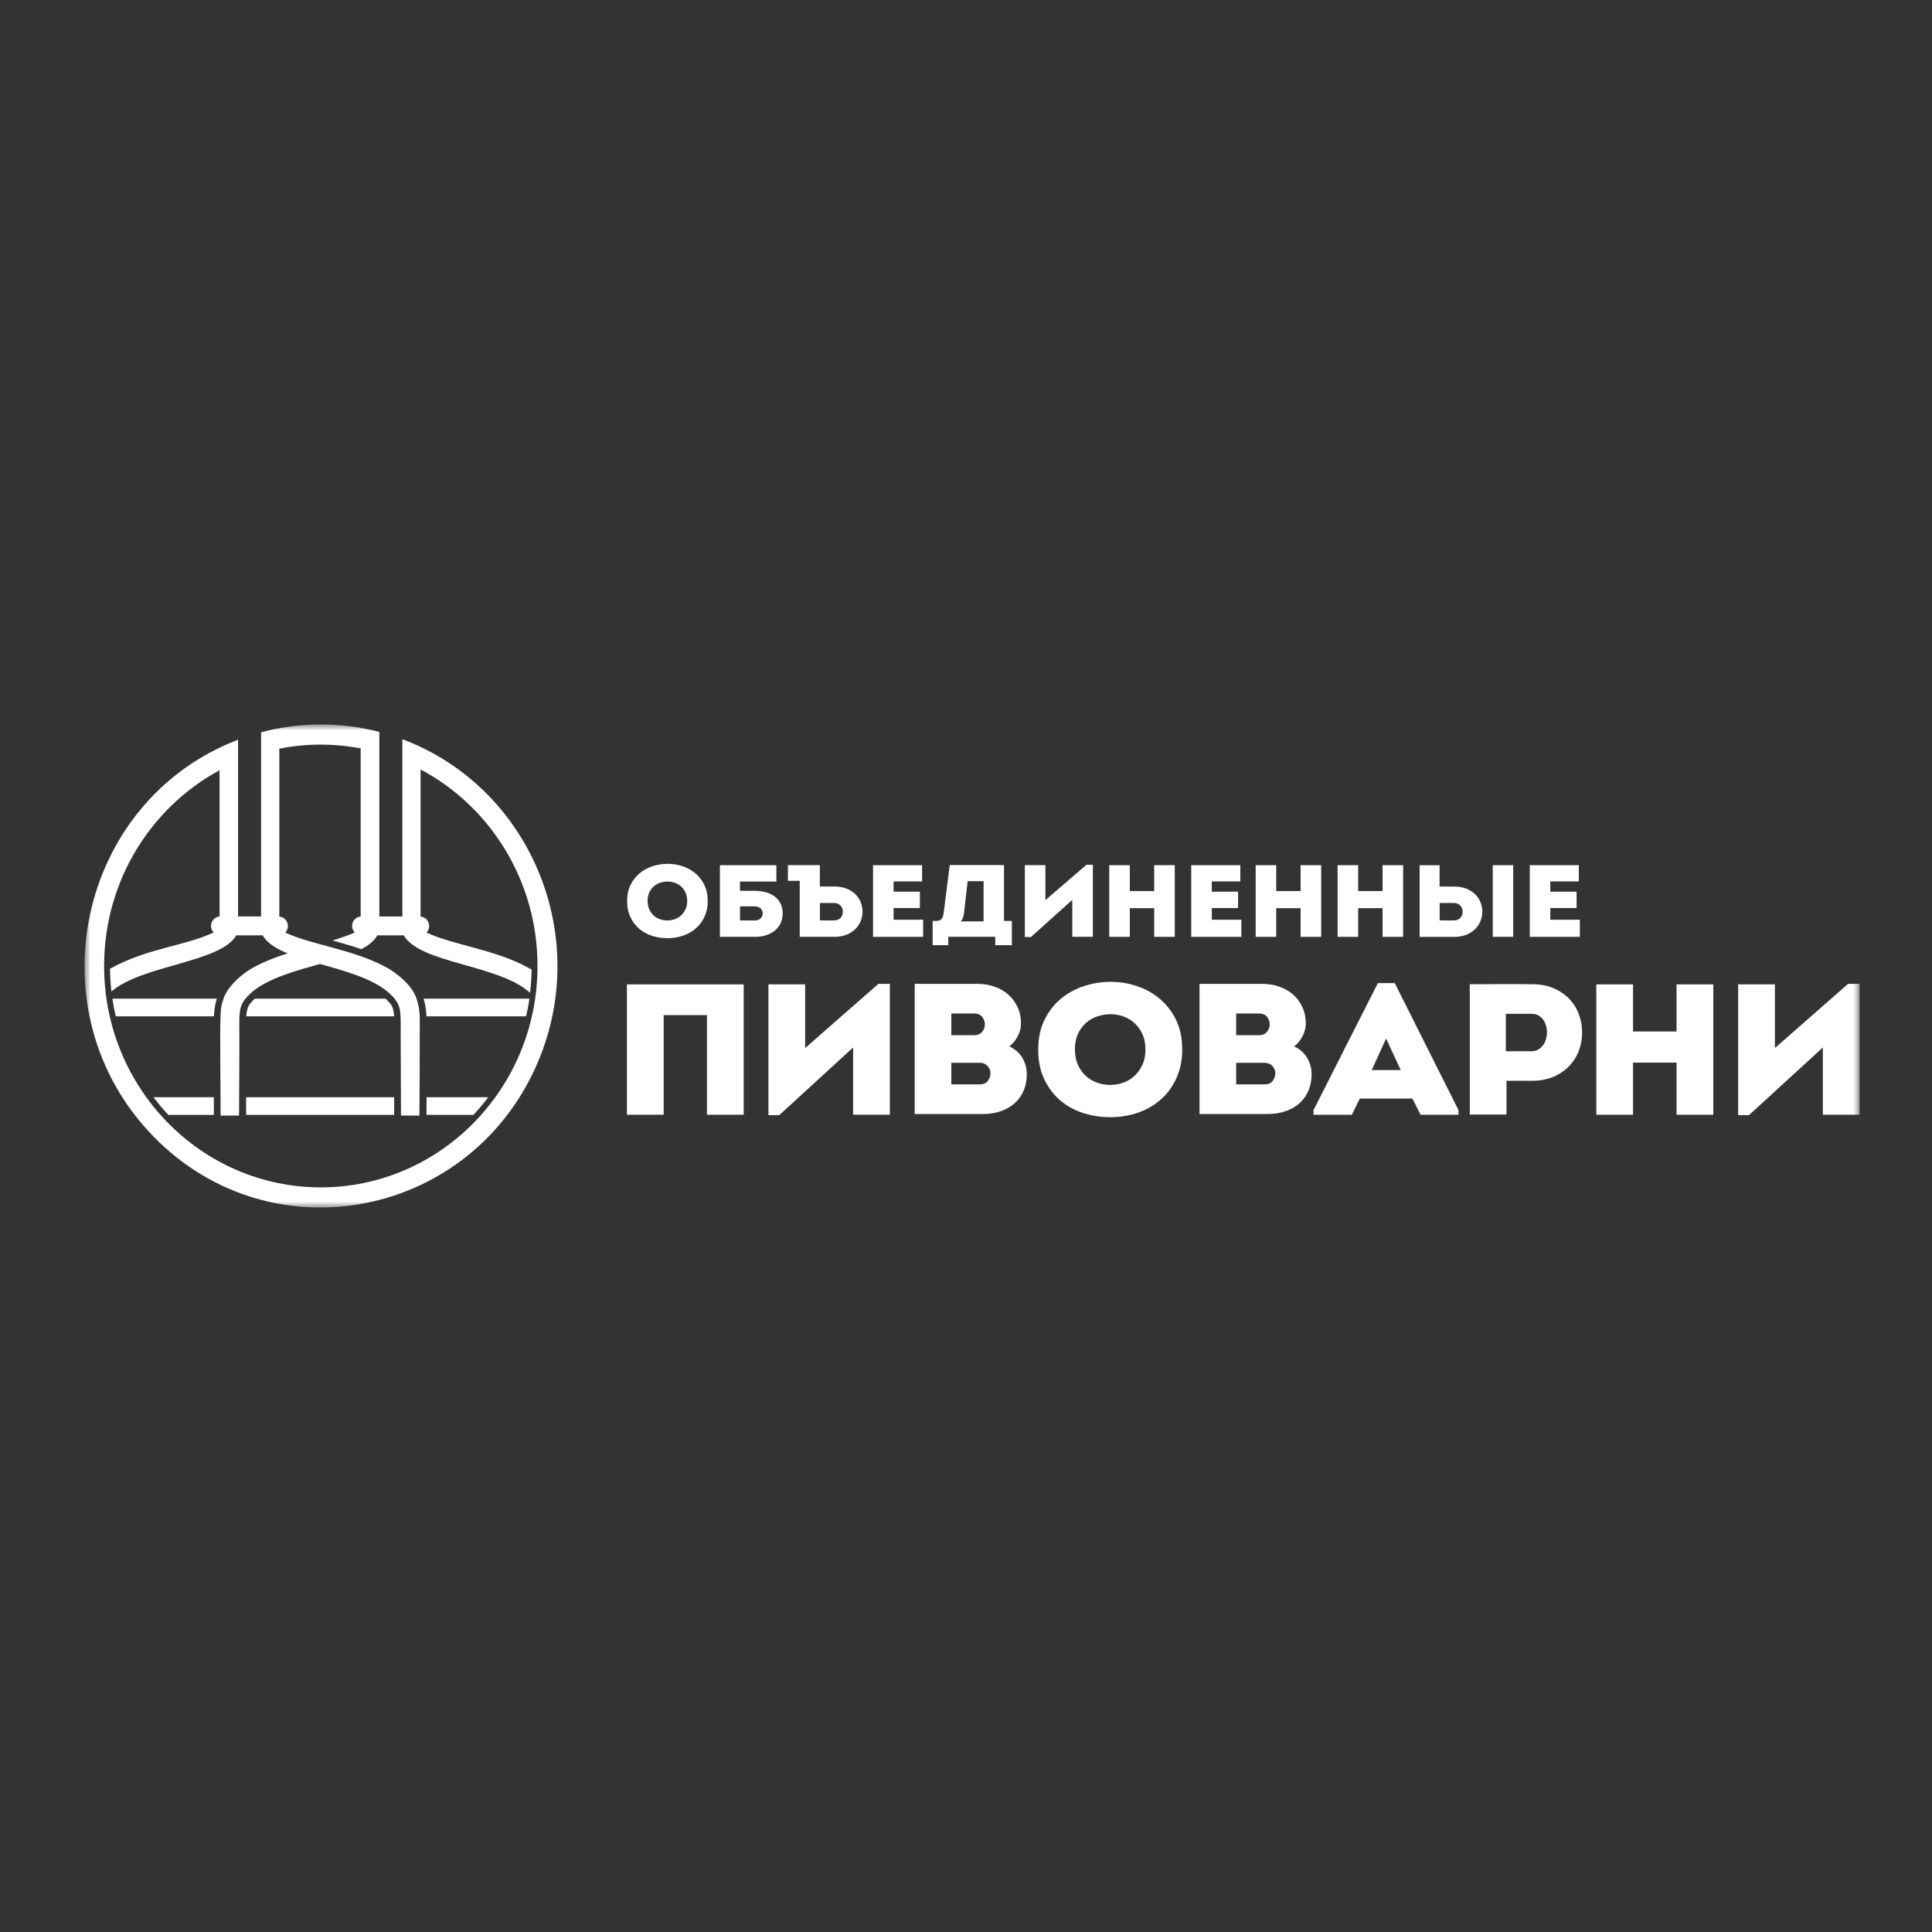 <?xml version="1.0" encoding="UTF-8"?> <svg xmlns="http://www.w3.org/2000/svg" width="160" height="160" viewBox="0 0 160 160" fill="none"><rect x="0" y="0" width="160" height="160" fill="#333333" stroke="none"/><mask id="mask0_5492_186887" style="mask-type:luminance" maskUnits="userSpaceOnUse" x="7" y="60" width="147" height="40"><path d="M154 60H7V100H154V60Z" fill="white" style="fill:white;fill-opacity:1;"></path></mask><g mask="url(#mask0_5492_186887)"><path d="M33.321 61.219V75.901H31.415V62.338V60.612C28.247 59.788 24.835 59.788 21.622 60.644V75.897H19.716C19.716 74.88 19.716 61.859 19.716 61.261C6.355 66.379 2.692 83.891 12.732 94.141C22.596 104.216 39.238 100.787 44.618 87.785C48.971 77.278 43.816 65.155 33.321 61.219ZM26.575 98.334C16.661 98.334 8.622 90.123 8.622 79.998C8.622 72.965 12.497 66.862 18.184 63.788V75.901C17.54 75.947 17.238 76.744 17.693 77.222C15.206 78.387 12.339 78.465 9.109 80.223C9.118 80.858 9.154 81.493 9.226 82.115C11.817 79.892 18.256 79.726 19.568 77.462H21.753C22.177 78.198 23.051 78.635 23.826 78.953C22.839 79.261 21.388 79.813 20.523 80.398C19.77 80.909 18.761 81.843 18.495 82.754C18.171 83.693 18.229 83.854 18.27 92.387H19.797C19.806 90.873 19.834 86.97 19.82 84.734C19.806 83.426 19.973 82.971 20.802 82.221C22.172 80.987 24.727 80.338 26.503 79.832C28.287 80.343 30.838 80.992 32.203 82.221C33.186 83.109 33.19 83.583 33.181 85.033C33.181 85.028 33.181 86.105 33.208 92.387H34.736C34.749 90.252 34.767 87.688 34.763 85.046C34.754 84.439 34.826 83.666 34.511 82.754C34.06 81.217 31.91 80.062 32.149 80.195L32.046 80.14C29.234 78.598 25.886 78.285 23.623 77.231C24.074 76.762 23.785 75.957 23.132 75.91V62.002C25.354 61.56 27.643 61.556 29.869 61.979V75.901C29.225 75.947 28.923 76.744 29.378 77.222C28.842 77.475 28.107 77.706 27.539 77.885C28.328 78.101 29.125 78.327 29.928 78.608C30.446 78.331 30.955 77.977 31.253 77.462H33.438C34.79 79.804 41.32 79.869 43.897 82.221C43.974 81.585 44.014 80.946 44.028 80.301C43.888 80.214 43.739 80.136 43.744 80.14C40.946 78.608 37.57 78.281 35.322 77.231C35.772 76.767 35.488 75.957 34.831 75.91V63.723C40.585 66.779 44.514 72.919 44.514 79.998C44.514 90.123 36.475 98.334 26.561 98.334H26.575ZM12.718 90.868H17.711V92.332H13.944C13.507 91.867 13.097 91.379 12.714 90.868H12.718ZM35.083 82.704H43.848C43.776 83.196 43.681 83.684 43.568 84.167H35.317C35.299 83.721 35.241 83.228 35.083 82.704ZM9.307 82.704H17.954C17.792 83.224 17.738 83.716 17.72 84.167H9.586C9.474 83.684 9.379 83.196 9.307 82.704ZM35.322 90.868H40.436C40.053 91.375 39.643 91.863 39.206 92.332H35.322V90.868ZM20.383 90.868H32.645V92.332H20.383V90.868ZM32.645 84.167H20.392C20.415 83.799 20.478 83.601 20.518 83.468C20.555 83.357 20.609 83.251 20.676 83.159C20.766 83.044 20.888 82.906 21.032 82.768C21.073 82.727 21.127 82.704 21.185 82.704C21.14 82.704 31.478 82.704 31.865 82.704C31.91 82.704 31.956 82.722 31.987 82.754C32.136 82.897 32.266 83.04 32.356 83.159C32.429 83.251 32.478 83.353 32.514 83.463C32.559 83.597 32.618 83.795 32.64 84.163L32.645 84.167Z" fill="white" style="fill:white;fill-opacity:1;"></path><path d="M61.589 81.522V92.319H58.547V84.067H54.96V92.319H51.918V81.522H61.589Z" fill="white" style="fill:white;fill-opacity:1;"></path><path d="M64.535 92.351H63.639V81.521H66.68V86.796L72.746 81.475H73.692V92.319H70.651V86.749L64.535 92.351Z" fill="white" style="fill:white;fill-opacity:1;"></path><path d="M84.553 84.793C84.553 85.125 84.463 85.461 84.287 85.811C84.111 86.16 83.877 86.441 83.588 86.657C84.066 86.883 84.427 87.201 84.67 87.615C84.913 88.024 85.035 88.48 85.035 88.972C85.035 89.437 84.954 89.865 84.796 90.27C84.634 90.671 84.4 91.021 84.089 91.311C83.778 91.605 83.395 91.835 82.935 92.005C82.475 92.176 81.948 92.259 81.349 92.259H75.752V81.475H80.885C81.425 81.475 81.921 81.553 82.372 81.714C82.822 81.876 83.205 82.096 83.525 82.386C83.845 82.676 84.098 83.022 84.282 83.427C84.467 83.832 84.557 84.287 84.557 84.793H84.553ZM78.785 83.928V85.732H80.664C80.952 85.732 81.169 85.645 81.322 85.47C81.471 85.295 81.552 85.102 81.561 84.885C81.57 84.651 81.502 84.43 81.353 84.232C81.205 84.029 80.975 83.933 80.664 83.933H78.785V83.928ZM78.785 88.015V89.806H81.128C81.416 89.806 81.633 89.723 81.777 89.552C81.921 89.382 82.002 89.189 82.025 88.972C82.047 88.724 81.975 88.503 81.808 88.31C81.642 88.116 81.412 88.015 81.11 88.015H78.785Z" fill="white" style="fill:white;fill-opacity:1;"></path><path d="M97.909 86.92C97.909 87.744 97.76 88.499 97.467 89.189C97.174 89.879 96.764 90.469 96.237 90.961C95.71 91.453 95.079 91.84 94.344 92.112C93.61 92.383 92.803 92.521 91.929 92.521C91.163 92.521 90.424 92.406 89.703 92.176C88.982 91.946 88.351 91.596 87.801 91.127C87.251 90.657 86.814 90.077 86.481 89.378C86.147 88.678 85.981 87.859 85.981 86.925C85.981 85.99 86.152 85.171 86.494 84.472C86.837 83.772 87.287 83.187 87.846 82.722C88.405 82.253 89.045 81.903 89.766 81.664C90.487 81.429 91.221 81.31 91.974 81.31C92.727 81.31 93.443 81.429 94.15 81.664C94.858 81.899 95.493 82.253 96.052 82.722C96.611 83.192 97.061 83.772 97.4 84.472C97.737 85.171 97.904 85.99 97.904 86.925L97.909 86.92ZM89.022 86.92C89.022 87.403 89.103 87.827 89.27 88.19C89.437 88.554 89.653 88.862 89.928 89.106C90.198 89.355 90.509 89.539 90.856 89.663C91.203 89.787 91.568 89.847 91.942 89.847C92.316 89.847 92.663 89.787 93.015 89.663C93.362 89.539 93.673 89.355 93.943 89.106C94.213 88.858 94.434 88.554 94.606 88.19C94.777 87.827 94.862 87.403 94.862 86.92C94.862 86.437 94.781 86.013 94.615 85.65C94.448 85.286 94.232 84.978 93.957 84.734C93.686 84.485 93.38 84.301 93.033 84.177C92.69 84.053 92.334 83.993 91.969 83.993C91.604 83.993 91.226 84.053 90.874 84.172C90.518 84.292 90.203 84.472 89.928 84.72C89.653 84.969 89.428 85.272 89.266 85.636C89.099 85.999 89.018 86.432 89.018 86.925L89.022 86.92Z" fill="white" style="fill:white;fill-opacity:1;"></path><path d="M108.139 84.793C108.139 85.125 108.049 85.461 107.873 85.811C107.697 86.16 107.463 86.441 107.174 86.657C107.652 86.883 108.012 87.201 108.256 87.615C108.499 88.024 108.621 88.48 108.621 88.972C108.621 89.437 108.54 89.865 108.382 90.27C108.22 90.671 107.985 91.021 107.675 91.311C107.364 91.605 106.981 91.835 106.521 92.005C106.061 92.176 105.534 92.259 104.935 92.259H99.338V81.475H104.471C105.011 81.475 105.507 81.553 105.958 81.714C106.408 81.876 106.791 82.096 107.111 82.386C107.431 82.676 107.684 83.022 107.868 83.427C108.053 83.832 108.143 84.287 108.143 84.793H108.139ZM102.375 83.928V85.732H104.254C104.543 85.732 104.759 85.645 104.912 85.47C105.061 85.295 105.142 85.102 105.151 84.885C105.16 84.651 105.092 84.43 104.944 84.232C104.795 84.029 104.565 83.933 104.254 83.933H102.375V83.928ZM102.375 88.015V89.806H104.718C105.007 89.806 105.223 89.723 105.367 89.552C105.511 89.382 105.593 89.189 105.615 88.972C105.638 88.724 105.566 88.503 105.399 88.31C105.232 88.116 105.002 88.015 104.7 88.015H102.375Z" fill="white" style="fill:white;fill-opacity:1;"></path><path d="M112.614 90.979L111.952 92.323H108.779V91.937L114.11 81.415H115.507L120.789 91.937V92.323H117.648L116.967 90.979H112.614ZM113.592 88.618H116.003L114.791 86.013L113.597 88.618H113.592Z" fill="white" style="fill:white;fill-opacity:1;"></path><path d="M121.721 92.305V81.508C122.586 81.508 123.442 81.508 124.289 81.498C125.136 81.494 125.993 81.498 126.858 81.508C127.556 81.508 128.169 81.623 128.692 81.853C129.219 82.083 129.656 82.391 130.003 82.769C130.35 83.151 130.612 83.583 130.783 84.071C130.954 84.559 131.035 85.056 131.022 85.558C131.022 86.05 130.932 86.534 130.756 87.007C130.58 87.482 130.314 87.9 129.967 88.273C129.62 88.641 129.183 88.941 128.665 89.166C128.142 89.392 127.543 89.507 126.853 89.507H124.762V92.3H121.721V92.305ZM126.853 87.058C127.052 87.058 127.232 87.012 127.385 86.92C127.538 86.828 127.673 86.708 127.782 86.566C127.894 86.423 127.975 86.253 128.029 86.064C128.084 85.875 128.111 85.682 128.111 85.484C128.111 85.286 128.084 85.102 128.029 84.923C127.975 84.743 127.894 84.582 127.791 84.435C127.687 84.292 127.556 84.177 127.399 84.09C127.245 84.002 127.061 83.961 126.849 83.961H124.704V87.063H126.849L126.853 87.058Z" fill="white" style="fill:white;fill-opacity:1;"></path><path d="M138.846 92.319V88.002H135.24V92.319H132.199V81.522H135.24V85.424H138.846V81.522H141.887V92.319H138.846Z" fill="white" style="fill:white;fill-opacity:1;"></path><path d="M144.844 92.351H143.947V81.521H146.989V86.796L153.054 81.475H154V92.319H150.959V86.749L144.844 92.351Z" fill="white" style="fill:white;fill-opacity:1;"></path><path d="M58.614 74.618C58.614 75.069 58.533 75.487 58.366 75.865C58.204 76.242 57.974 76.569 57.676 76.841C57.384 77.112 57.028 77.324 56.618 77.471C56.203 77.623 55.752 77.697 55.266 77.697C54.838 77.697 54.423 77.632 54.017 77.508C53.612 77.379 53.26 77.19 52.954 76.933C52.648 76.675 52.4 76.353 52.215 75.971C52.03 75.584 51.935 75.138 51.935 74.622C51.935 74.107 52.03 73.656 52.224 73.274C52.418 72.887 52.67 72.57 52.981 72.312C53.292 72.054 53.652 71.861 54.053 71.732C54.455 71.603 54.869 71.539 55.293 71.539C55.716 71.539 56.113 71.603 56.509 71.732C56.906 71.861 57.262 72.054 57.573 72.312C57.888 72.57 58.136 72.892 58.325 73.274C58.515 73.66 58.609 74.107 58.609 74.622L58.614 74.618ZM53.634 74.618C53.634 74.885 53.679 75.115 53.774 75.317C53.869 75.52 53.99 75.685 54.139 75.823C54.288 75.962 54.464 76.063 54.662 76.127C54.856 76.196 55.058 76.228 55.27 76.228C55.482 76.228 55.676 76.196 55.87 76.127C56.063 76.058 56.239 75.957 56.392 75.823C56.545 75.69 56.667 75.52 56.766 75.317C56.861 75.115 56.91 74.885 56.91 74.618C56.91 74.351 56.865 74.121 56.771 73.918C56.676 73.716 56.554 73.55 56.401 73.412C56.248 73.274 56.077 73.172 55.883 73.108C55.689 73.039 55.491 73.007 55.288 73.007C55.085 73.007 54.874 73.039 54.675 73.103C54.477 73.168 54.301 73.269 54.144 73.403C53.99 73.541 53.864 73.706 53.77 73.909C53.675 74.111 53.63 74.346 53.63 74.618H53.634Z" fill="white" style="fill:white;fill-opacity:1;"></path><path d="M61.286 73.775H62.485C62.877 73.775 63.22 73.821 63.513 73.918C63.806 74.015 64.049 74.144 64.243 74.314C64.436 74.479 64.581 74.677 64.675 74.903C64.77 75.128 64.819 75.372 64.819 75.635C64.819 75.897 64.77 76.15 64.675 76.385C64.581 76.62 64.432 76.827 64.238 77.006C64.044 77.186 63.801 77.324 63.508 77.43C63.215 77.535 62.877 77.586 62.485 77.586H59.619V71.649H64.297V73.007H61.282V73.78L61.286 73.775ZM61.286 75.064V76.228H62.476C62.71 76.228 62.886 76.168 62.999 76.044C63.111 75.925 63.166 75.787 63.166 75.639C63.166 75.492 63.107 75.354 62.994 75.234C62.877 75.119 62.706 75.059 62.476 75.059H61.286V75.064Z" fill="white" style="fill:white;fill-opacity:1;"></path><path d="M65.257 71.644H67.897V73.416H69.096C69.488 73.416 69.826 73.476 70.119 73.596C70.412 73.716 70.655 73.872 70.849 74.065C71.043 74.259 71.191 74.484 71.286 74.733C71.381 74.981 71.43 75.234 71.43 75.497C71.43 75.759 71.381 76.012 71.286 76.261C71.191 76.509 71.043 76.73 70.849 76.928C70.655 77.121 70.412 77.282 70.119 77.402C69.826 77.522 69.488 77.586 69.096 77.586H66.23V72.947H65.252V71.649L65.257 71.644ZM67.902 74.783V76.219C68.096 76.219 68.289 76.219 68.492 76.229C68.695 76.233 68.893 76.229 69.091 76.219C69.254 76.219 69.384 76.183 69.493 76.114C69.596 76.044 69.677 75.952 69.727 75.847C69.776 75.741 69.799 75.621 69.799 75.497C69.799 75.373 69.767 75.257 69.713 75.152C69.659 75.046 69.583 74.958 69.474 74.889C69.371 74.82 69.24 74.783 69.091 74.783H67.902Z" fill="white" style="fill:white;fill-opacity:1;"></path><path d="M76.365 72.997H74.004V73.844H76.181V75.202H74.004V76.168H76.451V77.586H72.301V71.649H76.365V72.997Z" fill="white" style="fill:white;fill-opacity:1;"></path><path d="M77.486 76.27C77.612 76.27 77.712 76.256 77.793 76.228C77.874 76.201 77.937 76.155 77.986 76.095C78.036 76.035 78.072 75.957 78.099 75.86C78.122 75.763 78.144 75.648 78.162 75.51L78.653 71.64H83.146V76.265H83.799V78.276H82.421V77.581H78.532V78.276H77.238V76.265H77.482L77.486 76.27ZM79.843 75.566C79.829 75.685 79.802 75.819 79.762 75.966C79.721 76.113 79.649 76.228 79.541 76.306H81.456V72.979H80.136L79.838 75.566H79.843Z" fill="white" style="fill:white;fill-opacity:1;"></path><path d="M85.373 77.6H84.873V71.644H86.576V74.544L89.974 71.617H90.506V77.582H88.803V74.521L85.378 77.6H85.373Z" fill="white" style="fill:white;fill-opacity:1;"></path><path d="M95.585 77.586V75.211H93.567V77.586H91.863V71.649H93.567V73.794H95.585V71.649H97.289V77.586H95.585Z" fill="white" style="fill:white;fill-opacity:1;"></path><path d="M102.717 72.997H100.356V73.844H102.533V75.202H100.356V76.168H102.803V77.586H98.652V71.649H102.717V72.997Z" fill="white" style="fill:white;fill-opacity:1;"></path><path d="M107.71 77.586V75.211H105.692V77.586H103.988V71.649H105.692V73.794H107.71V71.649H109.414V77.586H107.71Z" fill="white" style="fill:white;fill-opacity:1;"></path><path d="M114.498 77.586V75.211H112.479V77.586H110.775V71.649H112.479V73.794H114.498V71.649H116.201V77.586H114.498Z" fill="white" style="fill:white;fill-opacity:1;"></path><path d="M119.225 73.421H120.423C120.815 73.421 121.153 73.481 121.446 73.6C121.739 73.72 121.983 73.876 122.176 74.07C122.37 74.263 122.519 74.489 122.613 74.737C122.708 74.986 122.758 75.239 122.758 75.501C122.758 75.763 122.708 76.017 122.613 76.265C122.519 76.514 122.37 76.735 122.176 76.933C121.983 77.126 121.739 77.287 121.446 77.407C121.153 77.526 120.815 77.591 120.423 77.591H117.566V71.653H119.22V73.425L119.225 73.421ZM119.225 74.783V76.219C119.423 76.219 119.621 76.219 119.824 76.228C120.027 76.233 120.225 76.228 120.423 76.219C120.586 76.219 120.716 76.182 120.82 76.113C120.924 76.044 121 75.952 121.054 75.846C121.108 75.74 121.131 75.621 121.126 75.497C121.126 75.372 121.095 75.257 121.041 75.151C120.987 75.046 120.91 74.958 120.802 74.889C120.698 74.82 120.568 74.783 120.419 74.783H119.22H119.225ZM125.317 77.586H123.623V71.649H125.317V77.586Z" fill="white" style="fill:white;fill-opacity:1;"></path><path d="M130.751 72.997H128.391V73.844H130.566V75.202H128.391V76.168H130.837V77.586H126.688V71.649H130.751V72.997Z" fill="white" style="fill:white;fill-opacity:1;"></path></g></svg> 